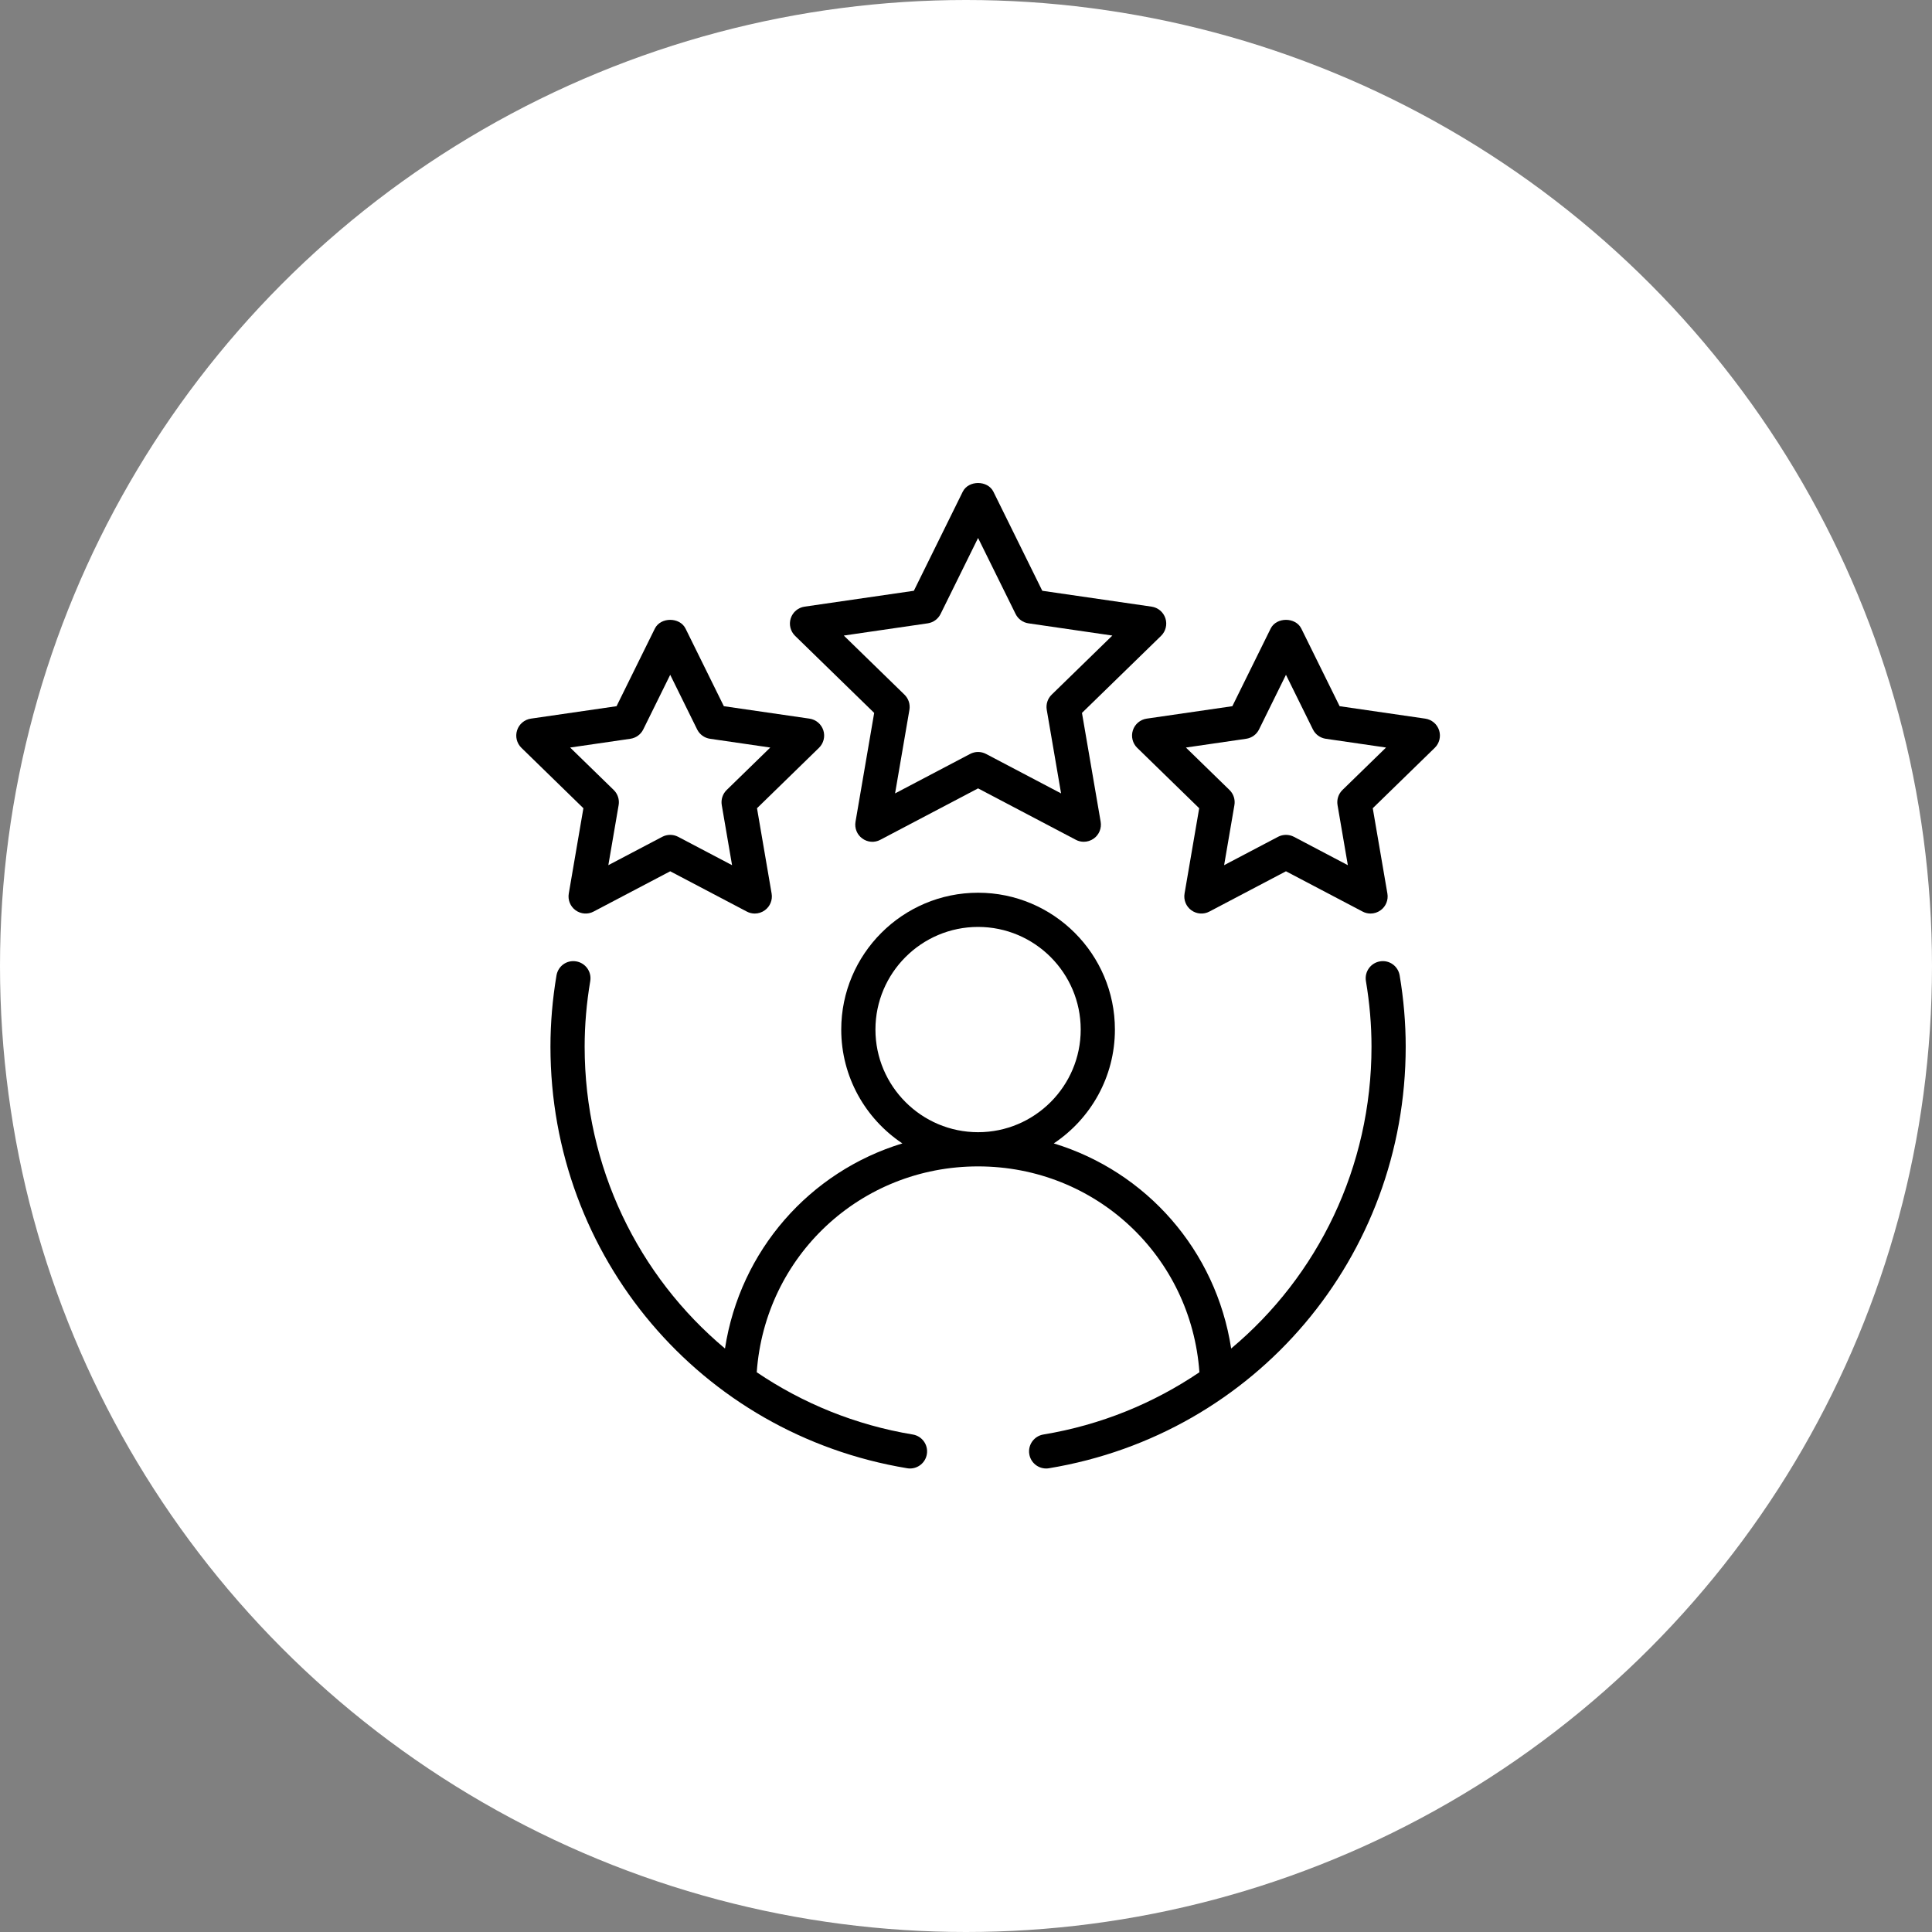 <svg xmlns="http://www.w3.org/2000/svg" width="80" height="80" viewBox="0 0 80 80" fill="none"><rect x="0" y="0" width="80" height="80" fill="#808080" stroke="none"/><circle cx="40" cy="40" r="40" fill="white"></circle><path fill-rule="evenodd" clip-rule="evenodd" d="M57.14 39.809C56.755 39.874 56.495 40.239 56.56 40.625C56.713 41.532 56.791 42.445 56.791 43.34C56.791 48.333 54.566 52.839 50.98 55.839C50.354 51.774 47.468 48.513 43.635 47.346C45.159 46.33 46.166 44.598 46.166 42.632C46.166 39.507 43.624 36.966 40.5 36.966C37.376 36.966 34.834 39.507 34.834 42.632C34.834 44.598 35.841 46.33 37.365 47.346C33.532 48.513 30.646 51.774 30.02 55.839C26.435 52.839 24.209 48.333 24.209 43.34C24.209 42.445 24.287 41.532 24.441 40.625C24.506 40.239 24.245 39.874 23.86 39.809C23.466 39.742 23.109 40.004 23.043 40.39C22.877 41.373 22.793 42.367 22.793 43.34C22.793 52.039 29.006 59.381 37.565 60.797C37.604 60.804 37.643 60.807 37.681 60.807C38.022 60.807 38.322 60.561 38.379 60.215C38.444 59.829 38.182 59.464 37.796 59.4C35.41 59.005 33.226 58.102 31.335 56.822C31.677 52.016 35.627 48.298 40.5 48.298C45.373 48.298 49.323 52.016 49.665 56.822C47.774 58.102 45.591 59.005 43.204 59.4C42.818 59.464 42.556 59.829 42.621 60.215C42.678 60.561 42.978 60.807 43.319 60.807C43.357 60.807 43.396 60.804 43.435 60.797C51.995 59.381 58.207 52.039 58.207 43.34C58.207 42.367 58.123 41.373 57.957 40.39C57.891 40.004 57.53 39.741 57.14 39.809ZM36.25 42.632C36.25 40.289 38.157 38.382 40.5 38.382C42.843 38.382 44.75 40.289 44.75 42.632C44.75 44.975 42.843 46.882 40.5 46.882C38.157 46.882 36.25 44.975 36.25 42.632Z" fill="black"></path><path fill-rule="evenodd" clip-rule="evenodd" d="M48.257 25.603C48.173 25.345 47.952 25.159 47.685 25.12L43.159 24.463L41.135 20.361C40.897 19.88 40.103 19.88 39.865 20.361L37.841 24.463L33.316 25.12C33.049 25.159 32.827 25.345 32.743 25.603C32.66 25.859 32.73 26.141 32.923 26.329L36.198 29.52L35.425 34.027C35.379 34.294 35.488 34.563 35.706 34.72C35.925 34.88 36.214 34.903 36.452 34.774L40.5 32.645L44.548 34.774C44.652 34.83 44.765 34.856 44.878 34.856C45.024 34.856 45.17 34.81 45.294 34.72C45.512 34.563 45.621 34.294 45.576 34.027L44.802 29.52L48.078 26.329C48.27 26.141 48.34 25.859 48.257 25.603ZM43.547 28.765C43.38 28.928 43.304 29.162 43.344 29.393L43.937 32.853L40.83 31.219C40.726 31.165 40.614 31.137 40.5 31.137C40.387 31.137 40.274 31.165 40.17 31.219L37.063 32.853L37.657 29.393C37.696 29.162 37.62 28.928 37.453 28.765L34.94 26.317L38.413 25.811C38.644 25.777 38.843 25.633 38.947 25.424L40.5 22.276L42.054 25.424C42.157 25.633 42.356 25.777 42.587 25.811L46.06 26.317L43.547 28.765Z" fill="black"></path><path fill-rule="evenodd" clip-rule="evenodd" d="M23.552 36.999C23.506 37.266 23.615 37.534 23.833 37.692C24.053 37.851 24.342 37.873 24.579 37.746L27.752 36.078L30.924 37.746C31.027 37.801 31.141 37.828 31.253 37.828C31.4 37.828 31.546 37.782 31.67 37.692C31.888 37.534 31.997 37.266 31.951 36.999L31.346 33.467L33.912 30.966C34.105 30.778 34.175 30.496 34.092 30.24C34.008 29.983 33.786 29.796 33.52 29.757L29.973 29.242L28.387 26.028C28.148 25.546 27.355 25.546 27.116 26.028L25.53 29.242L21.983 29.757C21.716 29.796 21.495 29.983 21.412 30.24C21.328 30.496 21.398 30.778 21.591 30.966L24.157 33.467L23.552 36.999ZM23.608 30.954L26.102 30.591C26.334 30.557 26.533 30.413 26.636 30.204L27.752 27.942L28.867 30.204C28.97 30.413 29.169 30.557 29.401 30.591L31.895 30.954L30.09 32.712C29.923 32.875 29.847 33.109 29.887 33.34L30.313 35.825L28.081 34.651C27.978 34.597 27.865 34.57 27.752 34.57C27.638 34.57 27.525 34.597 27.422 34.651L25.19 35.825L25.616 33.34C25.656 33.109 25.58 32.875 25.413 32.712L23.608 30.954Z" fill="black"></path><path fill-rule="evenodd" clip-rule="evenodd" d="M59.017 29.757L55.471 29.242L53.885 26.028C53.647 25.546 52.852 25.546 52.615 26.028L51.029 29.242L47.482 29.757C47.215 29.796 46.993 29.983 46.91 30.24C46.827 30.496 46.896 30.778 47.089 30.966L49.656 33.467L49.05 36.999C49.004 37.266 49.113 37.534 49.331 37.692C49.55 37.851 49.839 37.873 50.078 37.746L53.249 36.078L56.422 37.746C56.525 37.801 56.639 37.828 56.752 37.828C56.898 37.828 57.044 37.782 57.168 37.692C57.386 37.534 57.495 37.266 57.449 36.999L56.843 33.467L59.41 30.966C59.603 30.778 59.672 30.496 59.59 30.24C59.506 29.983 59.285 29.796 59.017 29.757ZM55.588 32.712C55.421 32.875 55.345 33.109 55.385 33.34L55.811 35.825L53.58 34.651C53.476 34.597 53.363 34.57 53.249 34.57C53.136 34.57 53.023 34.597 52.92 34.651L50.688 35.825L51.114 33.34C51.154 33.109 51.078 32.875 50.911 32.712L49.106 30.954L51.601 30.591C51.832 30.557 52.031 30.413 52.134 30.204L53.249 27.942L54.365 30.204C54.468 30.413 54.667 30.557 54.898 30.591L57.393 30.954L55.588 32.712Z" fill="black"></path></svg>